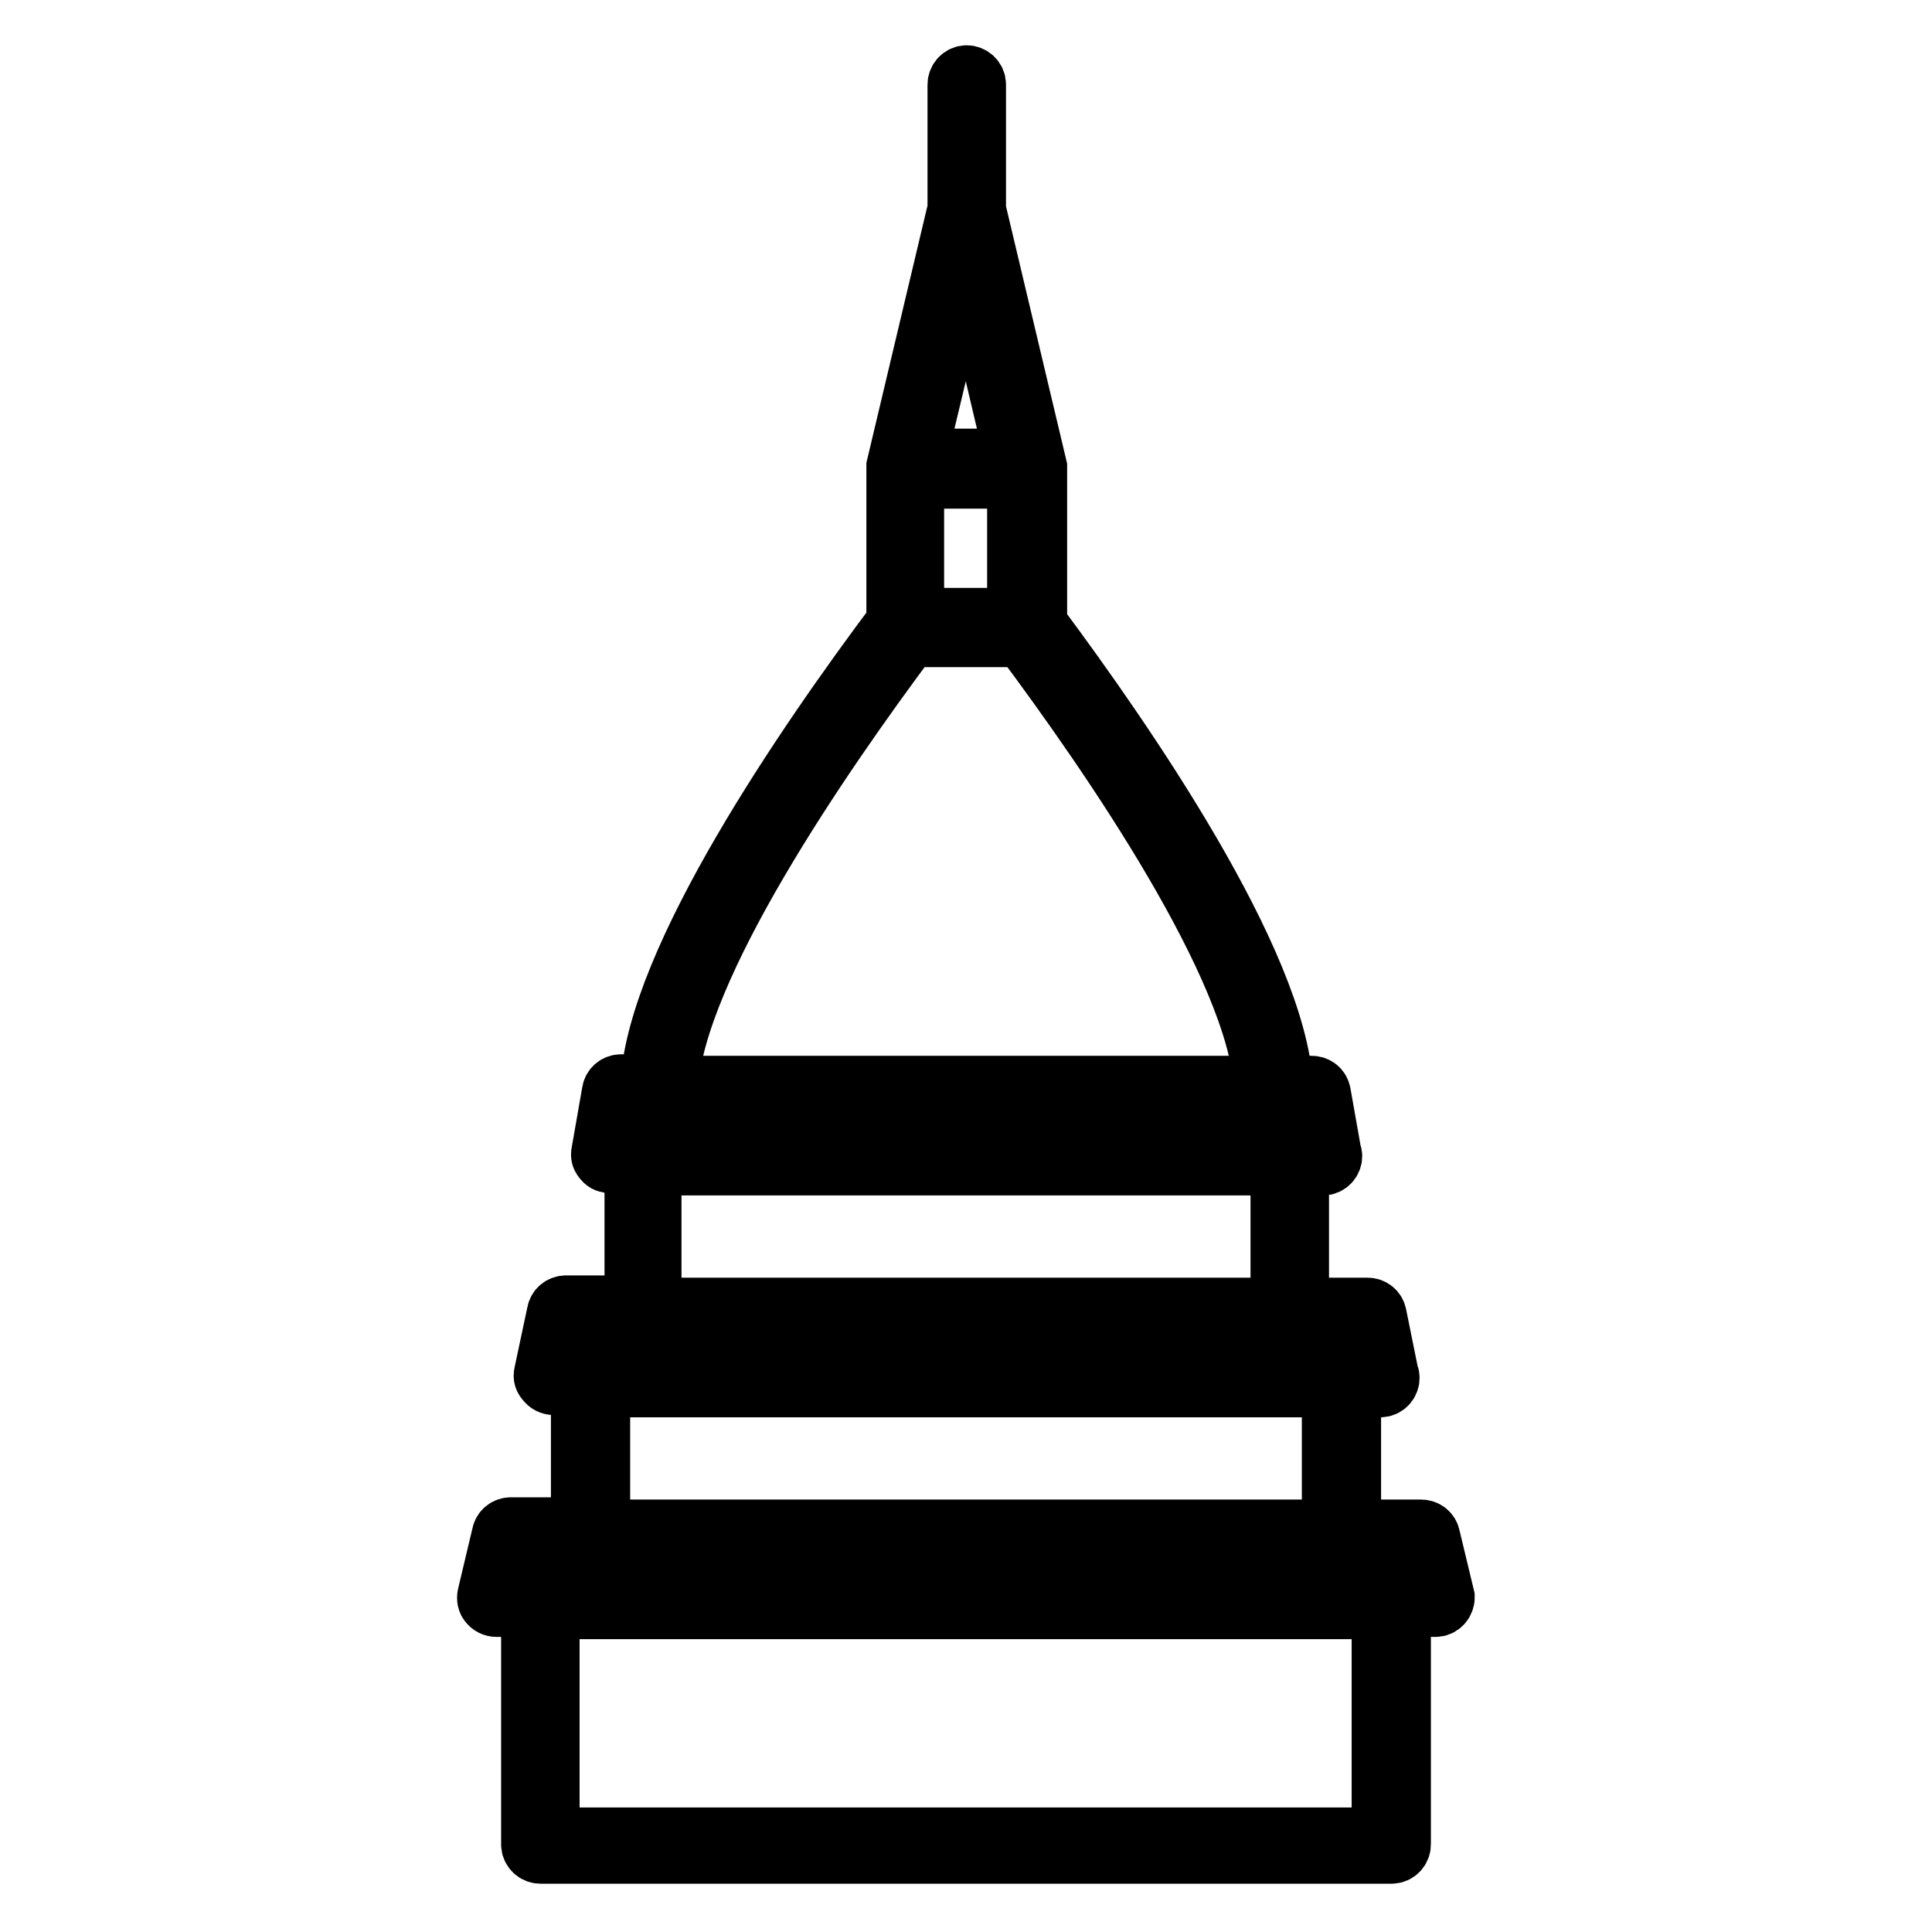 <?xml version="1.0" encoding="utf-8"?>
<!-- Svg Vector Icons : http://www.onlinewebfonts.com/icon -->
<!DOCTYPE svg PUBLIC "-//W3C//DTD SVG 1.1//EN" "http://www.w3.org/Graphics/SVG/1.1/DTD/svg11.dtd">
<svg version="1.1" xmlns="http://www.w3.org/2000/svg" xmlns:xlink="http://www.w3.org/1999/xlink" x="0px" y="0px" viewBox="0 0 256 256" enable-background="new 0 0 256 256" xml:space="preserve">
<g> <path stroke-width="8" fill-opacity="0" stroke="#000000"  d="M191.4,211.6l-1.9-7.9c-0.1-0.6-0.6-1-1.2-1H179v-18.9h3.9c0,0,0,0,0,0c0.7,0,1.2-0.6,1.2-1.2 c0-0.1,0-0.3-0.1-0.4l-1.6-7.9c-0.1-0.6-0.6-1-1.2-1h-9.1v-18.9h3.2c0,0,0,0,0,0c0.7,0,1.2-0.6,1.2-1.2c0-0.1,0-0.2-0.1-0.4 l-1.4-7.9c-0.1-0.6-0.6-1-1.2-1H170c-1-16.5-20.6-45.1-32.6-61.2V62.1c0,0,0,0,0,0c0,0,0-0.1,0-0.1c0,0,0-0.1,0-0.1c0,0,0,0,0,0 l-8.1-34.1V11.2c0-0.7-0.6-1.2-1.2-1.2c-0.7,0-1.2,0.6-1.2,1.2v16.5l-8.1,34.1c0,0,0,0,0,0c0,0,0,0.1,0,0.1c0,0,0,0.1,0,0.1 c0,0,0,0,0,0v20.5c-12,16-31.7,44.7-32.6,61.2h-3.9c-0.6,0-1.1,0.4-1.2,1l-1.4,8c-0.1,0.4,0,0.7,0.3,1c0.2,0.3,0.6,0.4,0.9,0.4h3.2 v18.9h-9.1c-0.6,0-1.1,0.4-1.2,1l-1.7,8c-0.1,0.4,0,0.7,0.3,1c0.2,0.3,0.6,0.5,1,0.5H77v18.9h-9.3c-0.6,0-1.1,0.4-1.2,1l-1.9,8 c-0.1,0.4,0,0.8,0.2,1c0.2,0.3,0.6,0.5,1,0.5h4.6v31.5c0,0.7,0.6,1.2,1.2,1.2h112.8c0.7,0,1.2-0.6,1.2-1.2v-31.5h4.6c0,0,0,0,0,0 c0.7,0,1.2-0.6,1.2-1.2C191.4,211.9,191.4,211.7,191.4,211.6z M128,33.2l6.5,27.6h-13.1L128,33.2z M121.1,63.4h13.7v18.5h-13.7 V63.4z M120.5,84.4h15c11.8,15.8,31,43.7,32,59.5h-79C89.5,128.1,108.7,100.2,120.5,84.4z M83.1,146.3h4.1h81.6h4.1l1,5.6h-3H85.1 h-3L83.1,146.3z M86.3,154.4h83.4v18.9H86.3V154.4z M75.8,175.8h9.3h85.8h9.3l1.2,5.6h-3.6H78.2h-3.6L75.8,175.8z M79.5,183.8h97 v18.9h-97V183.8z M183.1,243.5H72.8v-30.3h110.3V243.5L183.1,243.5z M184.4,210.8H71.6h-4.3l1.3-5.6h9.6h99.5h9.6l1.3,5.6H184.4z" /></g>
</svg>